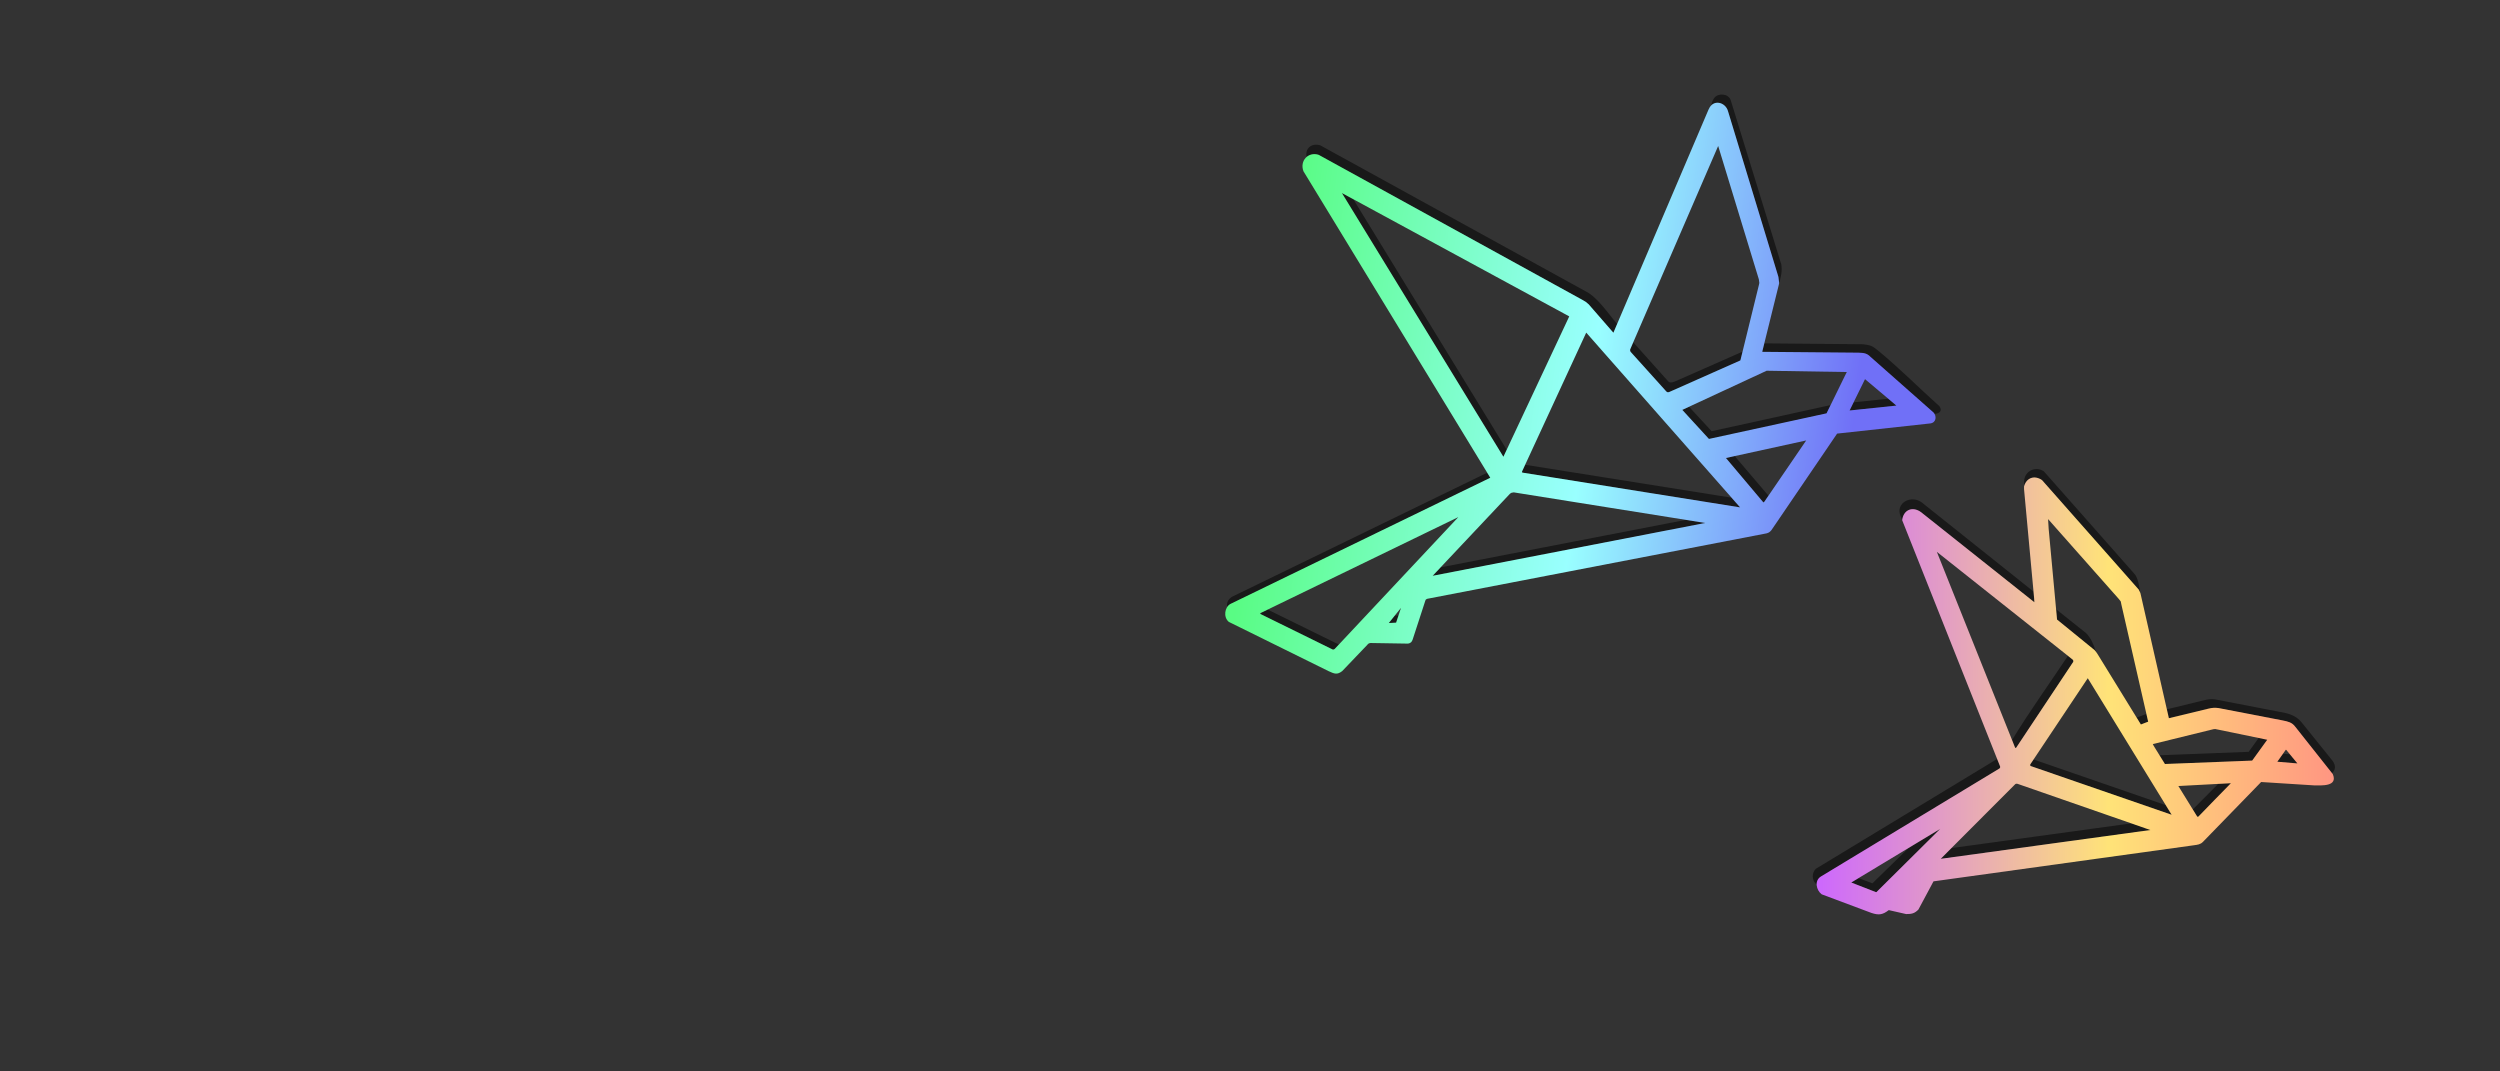 <?xml version="1.0" encoding="UTF-8" standalone="no"?>
<!-- Created with Inkscape (http://www.inkscape.org/) -->

<svg
   xmlns:dc="http://purl.org/dc/elements/1.1/"
   xmlns:cc="http://creativecommons.org/ns#"
   xmlns:rdf="http://www.w3.org/1999/02/22-rdf-syntax-ns#"
   xmlns:svg="http://www.w3.org/2000/svg"
   xmlns="http://www.w3.org/2000/svg"
   xmlns:sodipodi="http://sodipodi.sourceforge.net/DTD/sodipodi-0.dtd"
   xmlns:inkscape="http://www.inkscape.org/namespaces/inkscape"
   width="140mm"
   height="60mm"
   viewBox="0 0 140 60"
   version="1.1"
   id="svg8"
   inkscape:version="0.92.4 (5da689c313, 2019-01-14)"
   sodipodi:docname="logo_svg_no_tag_3.svg">
  <rect x="0" y="0" width="140" height="60" fill="#333333" stroke="none"/>
  <defs
     id="defs2">
    <style
       id="style3713"
       type="text/css"><![CDATA[
    .fil2 {fill:#191919}
    .fil0 {fill:#191919;fill-rule:nonzero}
    .fil1 {fill:#666666;fill-rule:nonzero}
    .fil4 {fill:url(#id0)}
    .fil3 {fill:url(#id1)}
   ]]></style>
    <linearGradient
       y2="380.587"
       x2="677.409"
       y1="380.587"
       x1="531.585"
       gradientUnits="userSpaceOnUse"
       id="id0"
       gradientTransform="matrix(0.131,0,0,0.118,420.866,258.34)">
      <stop
         id="stop3715"
         style="stop-color:#CC66FF"
         offset="0" />
      <stop
         id="stop3717"
         style="stop-color:#FFE378"
         offset="0.561" />
      <stop
         id="stop3719"
         style="stop-color:#FF9482"
         offset="1" />
    </linearGradient>
    <linearGradient
       y2="283.301"
       x2="380.441"
       y1="305.319"
       x1="542.656"
       gradientUnits="userSpaceOnUse"
       id="id1"
       gradientTransform="matrix(0.131,0,0,0.118,420.866,258.34)">
      <stop
         id="stop3722"
         style="stop-color:#7070F7"
         offset="0" />
      <stop
         id="stop3724"
         style="stop-color:#99FFFF"
         offset="0.451" />
      <stop
         id="stop3726"
         style="stop-color:#59FC84"
         offset="1" />
    </linearGradient>
  </defs>
  <sodipodi:namedview
     id="base"
     pagecolor="#ffffff"
     bordercolor="#666666"
     borderopacity="1.0"
     inkscape:pageopacity="0.0"
     inkscape:pageshadow="2"
     inkscape:zoom="1.4"
     inkscape:cx="58.47588"
     inkscape:cy="28.662003"
     inkscape:document-units="mm"
     inkscape:current-layer="Слой_x0020_1"
     showgrid="false"
     inkscape:window-width="2400"
     inkscape:window-height="1271"
     inkscape:window-x="1991"
     inkscape:window-y="-9"
     inkscape:window-maximized="1"
     inkscape:pagecheckerboard="true" />
  <g
     inkscape:label="Layer 1"
     inkscape:groupmode="layer"
     id="layer1"
     transform="translate(0,-237)">
    <g
       style="clip-rule:evenodd;fill-rule:evenodd;image-rendering:optimizeQuality;shape-rendering:geometricPrecision;text-rendering:geometricPrecision"
       id="g3768"
       transform="matrix(0.265,0,0,0.265,-311.968,293.62)">
      <g
         id="Слой_x0020_1"
         transform="matrix(5.798,0,0,6.473,-1283.286,-2030.663)">
        <path
           id="path3736"
           d="m 474.992,301.045 0.266,-0.013 0.087,-0.236 -0.136,0.005 -0.218,0.243 z m 1.889,-1.818 -0.29,0.276 9.932,-1.724 -0.708,-0.102 z m -3.864,2.452 -2.437,-1.073 -0.275,0.119 c 0.002,0.009 -0.003,0.023 0.043,0.04 l 2.6,1.145 c 0.035,0.006 0.074,-0.017 0.095,-0.041 l 0.131,-0.125 -0.158,-0.066 z m 14.581,-6.087 -0.319,0.066 1.345,1.43 c 0.019,0.023 0.032,0.027 0.05,0.002 l 0.155,-0.204 -1.232,-1.294 z m -0.116,1.36 -7.52,-1.074 -0.115,0.225 c -0.007,0.015 -4.9e-4,0.021 0.015,0.032 l 7.933,1.135 -0.314,-0.319 z m 5.71,-3.231 -1.258,0.118 -0.147,0.268 1.706,-0.16 -0.3,-0.227 z m -2.097,0.208 -4.336,0.853 -0.822,-0.797 -0.246,0.102 0.905,1.008 4.351,-0.894 0.148,-0.271 z m -3.208,-1.745 -2.486,0.982 c -0.105,0.042 -0.19,0.025 -0.217,-0.004 l -1.283,-1.284 -0.112,0.239 c -0.003,0.027 2.5e-4,0.051 0.015,0.071 l 1.232,1.224 c 0.115,0.14 0.147,0.101 0.178,0.091 l 2.594,-1.032 0.079,-0.289 z m -8.596,3.205 -5.589,-8.177 -0.418,-0.203 5.886,8.61 z m 9.926,-5.434 0.002,0.005 c 0.067,-0.238 0.115,-0.372 0.081,-0.617 l -1.844,-5.362 c -0.075,-0.223 -0.449,-0.249 -0.597,-0.084 -0.049,0.054 -0.106,0.173 -0.113,0.247 0.2,-0.174 0.529,-0.054 0.606,0.191 l 1.837,5.41 0.028,0.202 -0.002,0.006 z m -6.034,1.619 0.136,-0.29 c -0.337,-0.342 -0.701,-0.866 -1.158,-1.072 l -9.666,-4.763 c -0.32,-0.082 -0.56,0.092 -0.498,0.384 0.122,-0.08 0.256,-0.12 0.433,-0.074 l 9.619,4.74 c 0.095,0.043 0.151,0.08 0.229,0.145 l 0.904,0.93 z m 5.418,0.62 3.514,0.028 c 0.189,0.006 0.303,0.014 0.436,0.139 l 2.296,1.816 c 0.014,0.014 0.027,0.028 0.039,0.042 0.173,-0.016 0.294,-0.097 0.177,-0.251 -0.742,-0.595 -1.475,-1.258 -2.248,-1.826 -0.207,-0.152 -0.275,-0.17 -0.54,-0.199 l -3.597,-0.029 z m -10.025,3.944 -9.298,4.049 c -0.152,0.092 -0.2,0.192 -0.18,0.344 0.034,-0.042 0.078,-0.079 0.13,-0.105 l 9.463,-4.12 z"
           class="fil2"
           inkscape:connector-curvature="0"
           style="fill:#191919;stroke-width:0.125" />
        <path
           id="path3738"
           d="m 475.259,301.032 -0.267,0.013 0.445,-0.495 z m 1.333,-1.53 2.81,-2.672 c 0.054,-0.042 0.073,-0.043 0.145,-0.051 l 6.978,0.999 -9.932,1.724 z m -3.548,2.367 c -0.029,0.034 -0.07,0.048 -0.095,0.041 l -2.62,-1.154 c -0.017,-0.012 -0.021,-0.013 -0.023,-0.032 l 7.221,-3.138 -4.482,4.282 z m 15.631,-4.78 c -0.023,0.029 -0.032,0.017 -0.058,-0.011 l -1.337,-1.421 2.925,-0.573 -1.529,2.005 z m -8.819,-1.005 2.332,-4.52 5.608,5.705 -7.933,-1.135 c -0.028,-0.019 -0.019,-0.021 -0.007,-0.051 z m 12.493,-3.001 1.144,0.863 -1.706,0.16 z m -0.675,-0.214 -0.727,1.33 -4.286,0.835 -0.971,-0.948 3.074,-1.278 2.926,0.043 -0.016,0.019 z m -3.189,-2.874 -0.566,2.067 -0.112,0.409 -2.594,1.032 c -0.065,0.02 -0.088,0.004 -0.14,-0.052 l -1.27,-1.263 c -0.015,-0.027 -0.017,-0.035 -0.015,-0.072 l 3.209,-6.646 1.483,4.355 0.017,0.118 -0.012,0.053 z m -15.202,-2.988 8.286,4.027 -2.4,4.583 z m 13.367,-2.734 -3.472,7.294 -0.9,-0.927 c -0.078,-0.066 -0.134,-0.102 -0.229,-0.145 l -9.612,-4.735 c -0.38,-0.111 -0.7,0.194 -0.555,0.537 l 6.809,10.005 -9.472,4.12 c -0.209,0.104 -0.266,0.429 -0.059,0.585 l 3.643,1.611 c 0.211,0.088 0.312,0.121 0.492,-0.005 l 0.907,-0.85 c 0.042,-0.046 0.061,-0.058 0.124,-0.066 l 1.368,0.02 c 0.098,-0.014 0.141,-0.06 0.17,-0.139 l 0.46,-1.265 c 0.016,-0.041 0.024,-0.04 0.068,-0.059 l 12.372,-2.137 c 0.081,-0.02 0.123,-0.049 0.175,-0.106 l 2.393,-3.15 3.4,-0.333 c 0.224,-0.03 0.228,-0.246 0.116,-0.354 l -2.296,-1.816 c -0.134,-0.125 -0.248,-0.132 -0.436,-0.139 l -3.514,-0.028 0.606,-2.193 0.012,-0.053 -0.028,-0.202 -1.837,-5.41 c -0.092,-0.293 -0.54,-0.407 -0.703,-0.06 z"
           class="fil3"
           inkscape:connector-curvature="0"
           style="fill:url(#id1);stroke-width:0.125" />
        <path
           id="path3740"
           d="m 502.053,307.585 -6.553,0.806 -0.391,0.351 7.641,-0.94 -0.698,-0.217 z m -8.116,0.804 -1.318,1.153 -0.503,-0.169 -0.267,0.144 0.897,0.313 c 0.009,0.002 0.018,0.002 0.025,-0.005 l 2.318,-2.059 c -0.384,0.208 -0.766,0.416 -1.151,0.623 z m 11.284,-2.093 -0.925,0.834 c 0.027,0.04 0.152,0.283 0.207,0.23 l 1.182,-1.087 -0.464,0.022 z m -1.912,0.694 -4.815,-1.491 c -0.035,0.048 -0.197,0.19 -0.084,0.222 l 5.115,1.584 -0.216,-0.315 z m 4.526,-1.66 -0.251,-0.019 -0.207,0.262 0.734,0.055 z m -1.502,-0.081 -3.249,0.113 0.197,0.285 3.179,-0.111 0.55,-0.682 -0.312,-0.058 z m -6.588,-3.133 c -0.675,0.91 -1.403,1.815 -2.037,2.748 0.015,0.034 0.102,0.311 0.152,0.25 l 2.078,-2.8 c 0.011,-0.036 -0.003,-0.061 -0.025,-0.077 -0.052,-0.037 -0.105,-0.075 -0.169,-0.12 z m 2.86,1.896 -0.356,0.119 0.156,0.227 0.265,-0.092 -0.978,-3.832 0.913,3.578 z m -1.843,-2.035 c -0.073,-0.217 -0.175,-0.441 -0.355,-0.603 l -1.093,-0.78 0.034,0.338 m -1.2,-4.5 -2.6e-4,0.147 c 0.106,-0.31 0.406,-0.345 0.65,-0.197 l 3.525,3.574 0.061,0.111 c -0.035,-0.181 -0.072,-0.483 -0.211,-0.624 l -3.304,-3.35 c -0.317,-0.191 -0.722,0.002 -0.722,0.339 z m 0.343,3.585 -4.068,-2.906 c -0.391,-0.265 -0.97,0.011 -0.781,0.436 l 0.062,0.141 c 0.045,-0.325 0.365,-0.469 0.693,-0.256 l 4.126,2.937 -0.037,-0.398 0.005,0.046 z m -0.34,-3.295 -0.004,-0.045 m -0.983,8.805 -6.602,3.582 c -0.156,0.125 -0.165,0.386 0.025,0.514 0.002,-0.081 0.024,-0.138 0.077,-0.196 0.021,-0.022 0.036,-0.03 0.06,-0.049 l 6.526,-3.538 c 0.076,-0.052 -0.059,-0.253 -0.086,-0.314 z m 12.205,0.464 c 0.118,-0.095 0.162,-0.229 0.019,-0.406 l -1.133,-1.26 c -0.205,-0.227 -0.496,-0.291 -0.799,-0.337 l -2.343,-0.405 c -0.141,-0.018 -0.226,-0.006 -0.367,0.018 l -1.395,0.306 0.075,0.294 1.447,-0.313 c 0.125,-0.028 0.237,-0.035 0.367,-0.018 l 2.343,0.405 c 0.184,0.034 0.335,0.061 0.446,0.204 l 1.341,1.512 z"
           class="fil2"
           inkscape:connector-curvature="0"
           style="fill:#191919;stroke-width:0.125" />
        <path
           id="path3742"
           d="m 495.109,308.742 2.71,-2.432 c 0.027,-0.024 0.065,-0.024 0.098,-0.013 l 4.833,1.505 -7.641,0.94 z m -2.339,1.083 c -0.006,0.005 -0.015,0.005 -0.025,0.004 l -0.897,-0.313 c 1.081,-0.582 2.161,-1.165 3.24,-1.75 l -2.319,2.06 z m 10.755,-2.52 z m 0.978,0.055 c -0.03,0.028 -0.038,0.011 -0.061,-0.018 l -0.672,-0.976 1.915,-0.092 c -0.397,0.359 -0.788,0.725 -1.182,1.087 z m -6.134,-1.695 2.099,-2.819 3.057,4.458 c -1.705,-0.528 -3.41,-1.056 -5.115,-1.584 -0.03,-0.005 -0.048,-0.02 -0.041,-0.055 z m 9.007,-0.092 0.306,-0.387 c 0.006,-0.005 0.012,-0.005 0.02,0 l 0.407,0.442 z m -0.917,-0.037 -3.179,0.111 -0.407,-0.59 -0.035,-0.06 2.154,-0.474 c 0.043,-0.01 0.078,-0.018 0.122,-0.018 l 1.895,0.35 -0.55,0.682 z m -11.493,-6.816 4.948,3.516 c 0.027,0.025 0.032,0.043 0.024,0.076 -0.693,0.933 -1.386,1.867 -2.078,2.8 -0.014,0.017 -0.027,0.015 -0.041,0 l -2.853,-6.393 z m 0,0 z m 4.055,-1.069 2.568,2.598 0.082,0.092 0.02,0.092 0.978,3.832 -0.265,0.092 -1.569,-2.284 c -0.038,-0.051 -0.074,-0.104 -0.122,-0.147 l -1.365,-0.995 -0.306,-2.966 z m -0.876,-1.069 v 0.092 l 0.367,3.556 0.01,0.136 -4.126,-2.937 c -0.297,-0.201 -0.644,-0.097 -0.693,0.258 1.189,2.677 2.377,5.355 3.566,8.032 0.015,0.03 0.005,0.054 -0.02,0.074 l -6.501,3.523 c -0.255,0.138 -0.178,0.45 0.021,0.585 l 1.814,0.608 c 0.276,0.083 0.414,0.056 0.632,-0.092 l 0.632,0.129 c 0.206,0 0.306,-0.019 0.448,-0.147 l 0.55,-0.921 9.496,-1.179 c 0.127,-0.016 0.23,-0.023 0.326,-0.111 l 2.119,-1.953 1.933,0.11 c 0.266,0 0.874,0.046 0.679,-0.368 l -1.369,-1.548 c -0.117,-0.141 -0.261,-0.169 -0.448,-0.203 l -2.343,-0.405 c -0.128,-0.017 -0.243,-0.01 -0.367,0.018 l -1.447,0.313 -1.039,-4.09 -0.061,-0.111 -3.525,-3.574 c -0.282,-0.17 -0.565,-0.072 -0.652,0.203 z"
           class="fil4"
           inkscape:connector-curvature="0"
           style="fill:url(#id0);stroke-width:0.125" />
      </g>
    </g>
  </g>
</svg>
